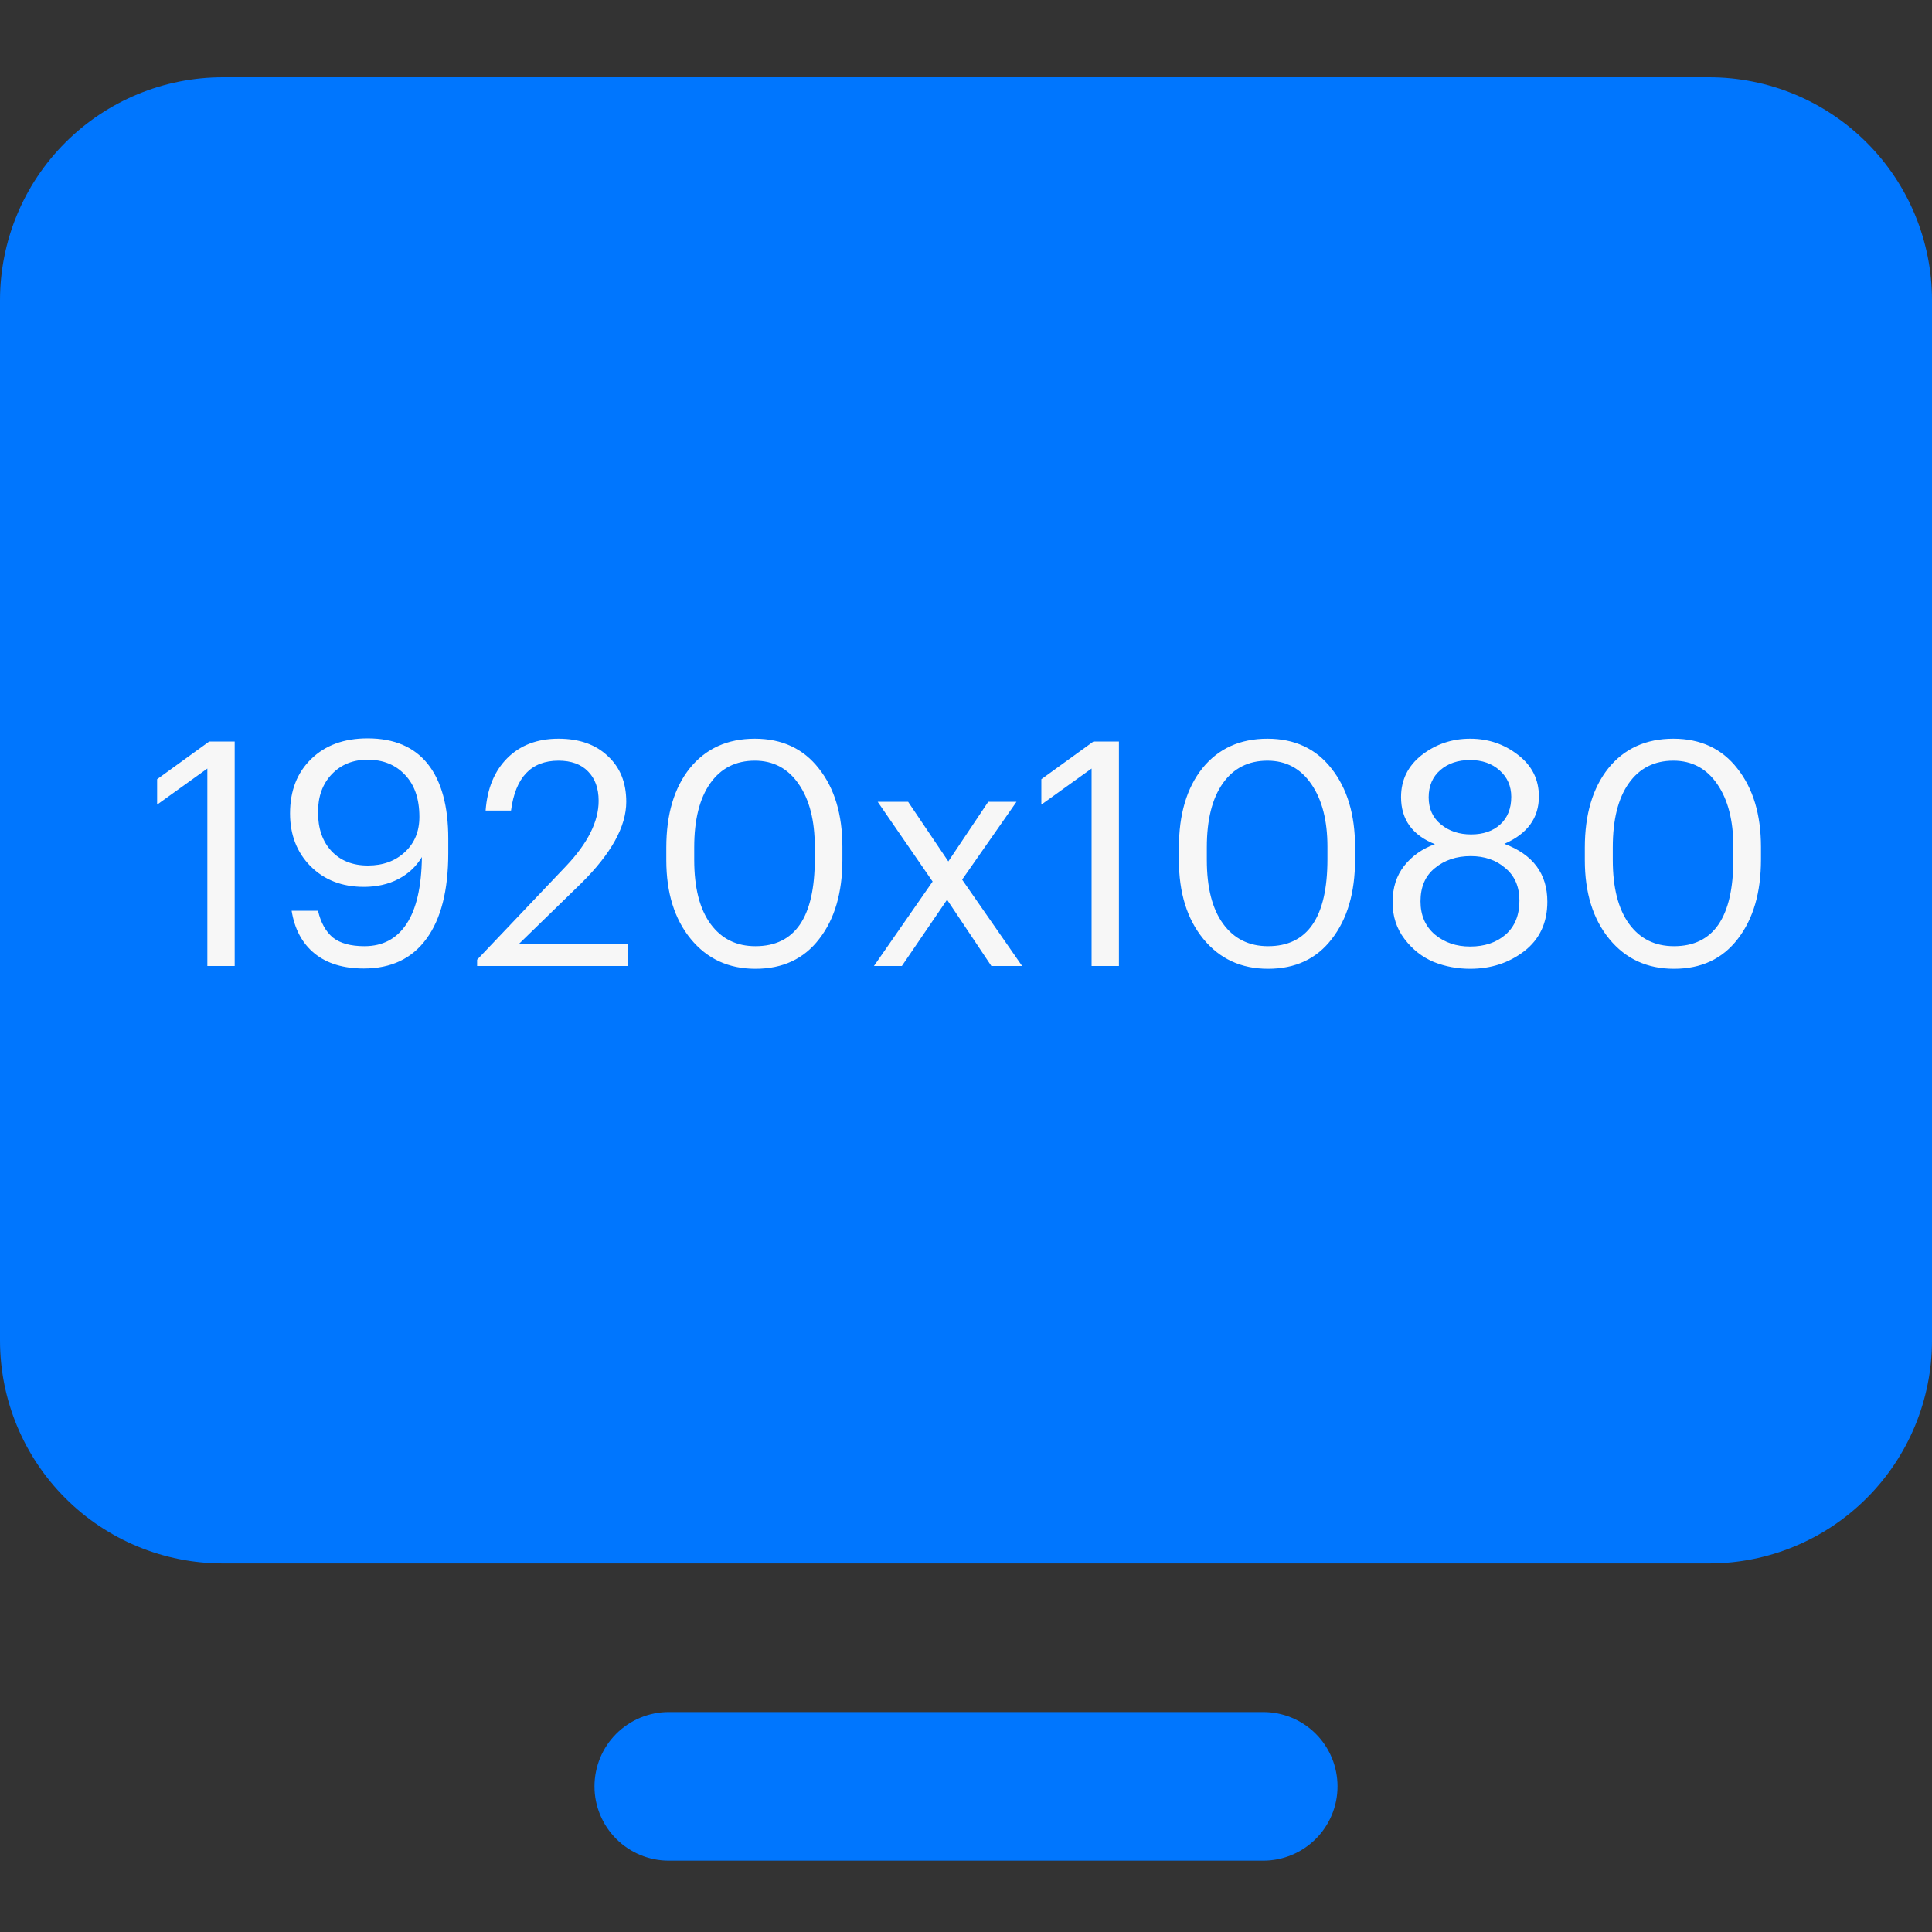 <svg width="40" height="40" viewBox="0 0 40 40" fill="none" xmlns="http://www.w3.org/2000/svg">
<rect x="0" y="0" width="40" height="40" fill="#333333" stroke="none"/>
<path d="M40 6.215V27.754C40 28.978 39.514 30.152 38.648 31.017C37.783 31.883 36.609 32.369 35.385 32.369H4.615C3.391 32.369 2.217 31.883 1.352 31.017C0.486 30.152 0 28.978 0 27.754V6.215C0 4.991 0.486 3.817 1.352 2.952C2.217 2.086 3.391 1.6 4.615 1.6H35.385C36.609 1.6 37.783 2.086 38.648 2.952C39.514 3.817 40 4.991 40 6.215ZM26.154 35.446H13.846C13.438 35.446 13.047 35.608 12.758 35.897C12.47 36.185 12.308 36.577 12.308 36.985C12.308 37.393 12.47 37.784 12.758 38.072C13.047 38.361 13.438 38.523 13.846 38.523H26.154C26.562 38.523 26.953 38.361 27.242 38.072C27.53 37.784 27.692 37.393 27.692 36.985C27.692 36.577 27.53 36.185 27.242 35.897C26.953 35.608 26.562 35.446 26.154 35.446Z" fill="#0076FE"/>
<path d="M4.293 15.912L3.253 16.659V16.133L4.332 15.352H4.859V20H4.293V15.912ZM7.533 20.052C7.108 20.052 6.768 19.948 6.512 19.74C6.257 19.532 6.099 19.237 6.038 18.856H6.584C6.64 19.099 6.742 19.283 6.889 19.409C7.041 19.53 7.26 19.59 7.546 19.59C7.923 19.59 8.213 19.437 8.417 19.129C8.621 18.821 8.727 18.36 8.735 17.744C8.618 17.939 8.456 18.091 8.248 18.2C8.04 18.308 7.802 18.362 7.533 18.362C7.082 18.362 6.714 18.219 6.428 17.933C6.146 17.647 6.005 17.283 6.005 16.841C6.005 16.373 6.151 15.998 6.441 15.716C6.731 15.431 7.121 15.287 7.611 15.287C8.161 15.287 8.577 15.465 8.859 15.82C9.141 16.176 9.281 16.692 9.281 17.367V17.66C9.281 18.436 9.13 19.029 8.826 19.441C8.527 19.848 8.096 20.052 7.533 20.052ZM7.617 17.92C7.929 17.92 8.185 17.827 8.384 17.64C8.584 17.454 8.683 17.212 8.683 16.913C8.683 16.54 8.584 16.25 8.384 16.041C8.189 15.834 7.932 15.729 7.611 15.729C7.308 15.729 7.061 15.829 6.87 16.029C6.679 16.228 6.584 16.49 6.584 16.815C6.584 17.153 6.677 17.422 6.863 17.621C7.05 17.82 7.301 17.92 7.617 17.92ZM9.878 19.87L11.724 17.927C12.171 17.454 12.394 17.006 12.394 16.581C12.394 16.321 12.32 16.117 12.173 15.97C12.03 15.823 11.826 15.749 11.562 15.749C10.998 15.749 10.671 16.093 10.58 16.782H10.054C10.088 16.323 10.238 15.961 10.502 15.697C10.771 15.428 11.124 15.294 11.562 15.294C11.991 15.294 12.331 15.413 12.582 15.652C12.838 15.886 12.966 16.202 12.966 16.601C12.966 17.112 12.654 17.675 12.03 18.291L10.749 19.538H12.992V20H9.878V19.87ZM15.641 19.59C16.46 19.59 16.869 18.99 16.869 17.79V17.53C16.869 16.988 16.759 16.557 16.538 16.236C16.317 15.912 16.013 15.749 15.628 15.749C15.233 15.749 14.926 15.905 14.705 16.217C14.484 16.529 14.373 16.971 14.373 17.543V17.803C14.373 18.379 14.486 18.821 14.711 19.129C14.937 19.437 15.246 19.59 15.641 19.59ZM15.641 20.058C15.086 20.058 14.64 19.853 14.302 19.441C13.964 19.029 13.795 18.485 13.795 17.809V17.549C13.795 16.86 13.957 16.312 14.282 15.905C14.612 15.498 15.06 15.294 15.628 15.294C16.191 15.294 16.633 15.5 16.954 15.912C17.279 16.323 17.441 16.865 17.441 17.537V17.797C17.441 18.481 17.281 19.029 16.96 19.441C16.644 19.853 16.204 20.058 15.641 20.058ZM19.309 18.252L18.172 16.601H18.802L19.634 17.835L20.46 16.601H21.045L19.92 18.212L21.162 20H20.525L19.608 18.628L18.672 20H18.094L19.309 18.252ZM22.6 15.912L21.56 16.659V16.133L22.639 15.352H23.166V20H22.6V15.912ZM26.254 19.59C27.073 19.59 27.483 18.99 27.483 17.79V17.53C27.483 16.988 27.372 16.557 27.151 16.236C26.93 15.912 26.627 15.749 26.241 15.749C25.847 15.749 25.539 15.905 25.318 16.217C25.097 16.529 24.986 16.971 24.986 17.543V17.803C24.986 18.379 25.099 18.821 25.325 19.129C25.55 19.437 25.86 19.59 26.254 19.59ZM26.254 20.058C25.699 20.058 25.253 19.853 24.915 19.441C24.577 19.029 24.408 18.485 24.408 17.809V17.549C24.408 16.86 24.57 16.312 24.895 15.905C25.225 15.498 25.673 15.294 26.241 15.294C26.804 15.294 27.246 15.5 27.567 15.912C27.892 16.323 28.055 16.865 28.055 17.537V17.797C28.055 18.481 27.894 19.029 27.573 19.441C27.257 19.853 26.817 20.058 26.254 20.058ZM30.437 20.058C30.173 20.058 29.922 20.011 29.683 19.916C29.445 19.816 29.244 19.658 29.079 19.441C28.914 19.224 28.832 18.971 28.832 18.68C28.832 18.381 28.912 18.13 29.072 17.927C29.233 17.723 29.445 17.573 29.709 17.478C29.241 17.292 29.007 16.967 29.007 16.503C29.007 16.148 29.15 15.857 29.436 15.632C29.727 15.407 30.06 15.294 30.437 15.294C30.814 15.294 31.146 15.407 31.432 15.632C31.718 15.853 31.861 16.139 31.861 16.49C31.861 16.936 31.622 17.264 31.146 17.471C31.739 17.692 32.036 18.091 32.036 18.668C32.036 19.105 31.876 19.448 31.555 19.695C31.239 19.937 30.866 20.058 30.437 20.058ZM30.437 19.597C30.736 19.597 30.981 19.515 31.172 19.35C31.363 19.181 31.458 18.947 31.458 18.648C31.458 18.358 31.36 18.132 31.165 17.972C30.975 17.807 30.736 17.725 30.45 17.725C30.156 17.725 29.909 17.807 29.709 17.972C29.51 18.132 29.41 18.362 29.41 18.661C29.41 18.951 29.51 19.181 29.709 19.35C29.909 19.515 30.151 19.597 30.437 19.597ZM30.457 17.276C30.708 17.276 30.91 17.207 31.061 17.069C31.213 16.93 31.289 16.739 31.289 16.497C31.289 16.276 31.209 16.093 31.048 15.95C30.888 15.807 30.684 15.736 30.437 15.736C30.186 15.736 29.98 15.805 29.82 15.944C29.66 16.083 29.579 16.271 29.579 16.509C29.579 16.744 29.664 16.93 29.833 17.069C30.002 17.207 30.21 17.276 30.457 17.276ZM34.658 19.59C35.477 19.59 35.887 18.99 35.887 17.79V17.53C35.887 16.988 35.776 16.557 35.555 16.236C35.334 15.912 35.031 15.749 34.645 15.749C34.251 15.749 33.943 15.905 33.722 16.217C33.501 16.529 33.391 16.971 33.391 17.543V17.803C33.391 18.379 33.504 18.821 33.729 19.129C33.954 19.437 34.264 19.59 34.658 19.59ZM34.658 20.058C34.104 20.058 33.657 19.853 33.319 19.441C32.981 19.029 32.812 18.485 32.812 17.809V17.549C32.812 16.86 32.975 16.312 33.3 15.905C33.629 15.498 34.078 15.294 34.645 15.294C35.209 15.294 35.651 15.5 35.971 15.912C36.296 16.323 36.459 16.865 36.459 17.537V17.797C36.459 18.481 36.298 19.029 35.978 19.441C35.661 19.853 35.222 20.058 34.658 20.058Z" fill="#F7F7F7"/>
</svg>
